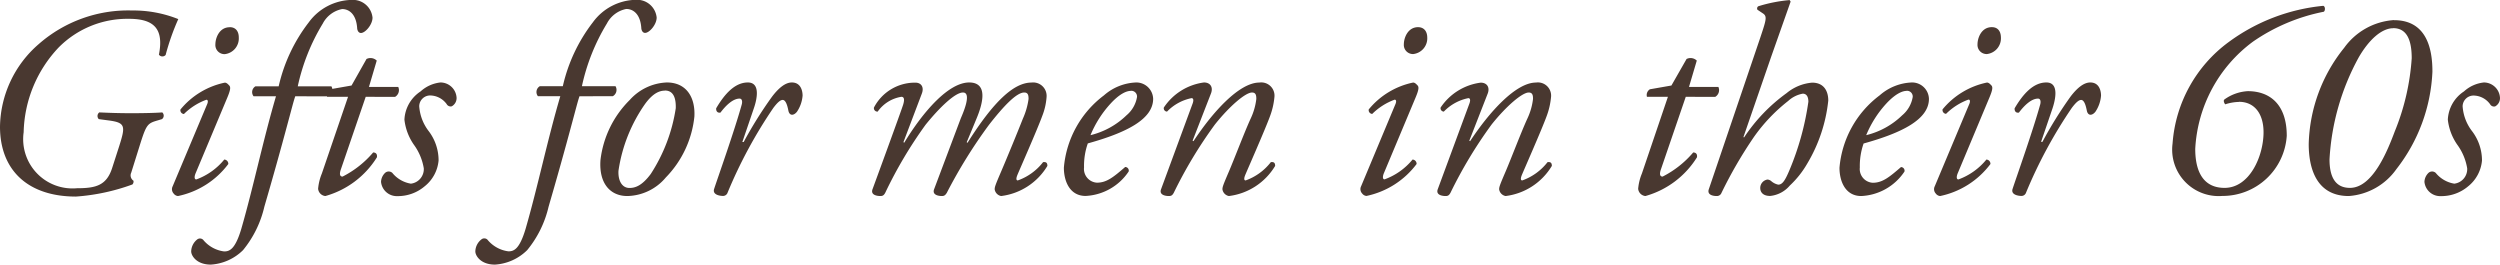 <svg xmlns="http://www.w3.org/2000/svg" width="111.564" height="11.808" viewBox="0 0 111.564 11.808"><path d="M6.216-1.08c-.252.78-.732.9-1.572.9a2.2,2.2,0,0,1-2.376-2.5,5.682,5.682,0,0,1,1.56-3.78A4.315,4.315,0,0,1,6.972-7.74c1.164,0,1.548.492,1.332,1.6a.192.192,0,0,0,.3.012,10.49,10.49,0,0,1,.564-1.6,5.386,5.386,0,0,0-2.052-.384,6.051,6.051,0,0,0-4.176,1.5A4.967,4.967,0,0,0,1.212-2.928C1.212-.972,2.472.192,4.6.192a9.17,9.17,0,0,0,2.52-.54.186.186,0,0,0,.048-.168.285.285,0,0,1-.1-.36L7.44-2.064c.3-.96.348-1.008.8-1.14l.2-.06a.193.193,0,0,0,.012-.3c-.288.024-.852.036-1.368.036s-.912-.012-1.44-.036a.2.2,0,0,0-.024.3L6.1-3.2c.72.1.708.264.432,1.14Zm2.7.816A.285.285,0,0,0,8.964.06a.266.266,0,0,0,.192.108A3.761,3.761,0,0,0,11.4-1.26a.189.189,0,0,0-.18-.2,2.89,2.89,0,0,1-1.248.888c-.1,0-.084-.144-.036-.264l1.428-3.408c.144-.348.144-.456.072-.528-.048-.048-.108-.12-.192-.12a3.469,3.469,0,0,0-1.98,1.2.17.17,0,0,0,.156.2,2.767,2.767,0,0,1,1-.636c.084,0,.084.1.024.228Zm2.544-7.1c-.468,0-.636.492-.636.756a.407.407,0,0,0,.42.444.706.706,0,0,0,.624-.744C11.868-7.176,11.736-7.368,11.46-7.368Zm4.416,3.084A.322.322,0,0,0,16-4.728H14.5a9.017,9.017,0,0,1,1.116-2.8,1.244,1.244,0,0,1,.864-.648c.3,0,.636.216.672.876.012.084.06.192.168.192.192,0,.516-.372.516-.684a.878.878,0,0,0-.924-.792,2.43,2.43,0,0,0-1.92,1,7.3,7.3,0,0,0-1.344,2.856H12.612a.3.3,0,0,0-.084.444h1c-.576,1.956-1,4.02-1.548,5.916-.276.924-.528,1.008-.768,1.008a1.446,1.446,0,0,1-.912-.492A.2.2,0,0,0,10.02,2.1a.7.7,0,0,0-.276.54c0,.18.228.588.876.588a2.236,2.236,0,0,0,1.44-.648A4.742,4.742,0,0,0,13.008.648c.384-1.32.708-2.472,1.068-3.816.144-.528.24-.912.312-1.116Zm2.964.024a.347.347,0,0,0,.144-.444H17.676l.348-1.176a.4.4,0,0,0-.456-.072L16.9-4.764l-.96.168a.3.3,0,0,0-.132.336h.936L15.576-.84a2.308,2.308,0,0,0-.168.684.358.358,0,0,0,.324.324,3.968,3.968,0,0,0,2.3-1.728c.024-.144-.048-.216-.168-.216A4.394,4.394,0,0,1,16.5-.7c-.1,0-.156-.072-.084-.3L17.532-4.26ZM20.868-4.9a1.565,1.565,0,0,0-.888.4,1.592,1.592,0,0,0-.72,1.26,2.429,2.429,0,0,0,.42,1.116,2.463,2.463,0,0,1,.444,1.056.654.654,0,0,1-.576.684,1.347,1.347,0,0,1-.828-.48.24.24,0,0,0-.324,0,.584.584,0,0,0-.18.4.706.706,0,0,0,.732.636A1.847,1.847,0,0,0,20.16-.264a1.662,1.662,0,0,0,.624-1.152,2.157,2.157,0,0,0-.456-1.332A2.048,2.048,0,0,1,19.92-3.84a.488.488,0,0,1,.492-.48.927.927,0,0,1,.732.384.2.2,0,0,0,.228.1.42.42,0,0,0,.216-.372A.723.723,0,0,0,20.868-4.9Zm7.692.612a.322.322,0,0,0,.12-.444h-1.5a9.017,9.017,0,0,1,1.116-2.8,1.244,1.244,0,0,1,.864-.648c.3,0,.636.216.672.876.012.084.06.192.168.192.192,0,.516-.372.516-.684a.878.878,0,0,0-.924-.792,2.43,2.43,0,0,0-1.92,1,7.3,7.3,0,0,0-1.344,2.856H25.3a.3.3,0,0,0-.084.444h1c-.576,1.956-1,4.02-1.548,5.916-.276.924-.528,1.008-.768,1.008a1.446,1.446,0,0,1-.912-.492A.2.2,0,0,0,22.7,2.1a.7.7,0,0,0-.276.54c0,.18.228.588.876.588a2.236,2.236,0,0,0,1.44-.648A4.742,4.742,0,0,0,25.692.648c.384-1.32.708-2.472,1.068-3.816.144-.528.24-.912.312-1.116ZM30.972-4.9a2.337,2.337,0,0,0-1.656.78,4.505,4.505,0,0,0-1.308,2.688c-.072,1.032.432,1.6,1.2,1.6A2.3,2.3,0,0,0,30.924-.66,4.56,4.56,0,0,0,32.2-3.384C32.244-4.26,31.824-4.9,30.972-4.9Zm-.084.36c.42,0,.492.42.48.792A7.408,7.408,0,0,1,30.252-.816c-.384.516-.684.624-.948.624-.348,0-.516-.348-.492-.768a6.935,6.935,0,0,1,1.2-3C30.36-4.428,30.648-4.536,30.888-4.536Zm3.7-.36c-.576,0-1.032.5-1.416,1.152-.012.144.072.216.192.192.216-.288.54-.624.852-.624.108,0,.132.12.1.252-.324,1.176-1.08,3.3-1.236,3.78-.084.264.264.312.4.312a.215.215,0,0,0,.2-.144,20.8,20.8,0,0,1,2.04-3.78c.18-.24.312-.36.42-.36s.192.156.252.468c.048.252.24.24.384.06a1.49,1.49,0,0,0,.252-.72c0-.18-.06-.588-.48-.588-.3,0-.6.264-.876.624A18.016,18.016,0,0,0,34.4-2.244h-.06l.516-1.512C34.968-4.08,35.184-4.9,34.584-4.9Zm9.876,0c-.912,0-2.04,1.272-2.9,2.688l-.036-.024L42.348-4.4c.108-.276-.012-.492-.288-.492A2.061,2.061,0,0,0,40.212-3.78a.155.155,0,0,0,.168.18,1.6,1.6,0,0,1,1.056-.66c.132,0,.144.132.084.336-.048.18-1.332,3.684-1.368,3.78-.108.276.216.312.348.312.108,0,.156-.036.216-.144a19.273,19.273,0,0,1,1.8-3.036c.66-.816,1.332-1.44,1.668-1.44.432,0-.048,1.032-.1,1.164L42.9-.144c-.108.276.216.312.348.312.108,0,.156-.048.216-.144a22.26,22.26,0,0,1,1.884-3.036c.648-.828,1.224-1.44,1.572-1.44.18,0,.192.144.192.288a3.187,3.187,0,0,1-.252.876c-.24.612-.72,1.776-.972,2.364S45.6-.24,45.6-.132a.357.357,0,0,0,.288.3,2.806,2.806,0,0,0,2.064-1.344c0-.1-.024-.192-.192-.168a2.48,2.48,0,0,1-1.128.816c-.084,0-.072-.108-.024-.228.036-.1.9-2.052,1.116-2.652a2.851,2.851,0,0,0,.192-.84.6.6,0,0,0-.672-.648c-.792,0-1.7.852-2.856,2.688l-.036-.024.456-1.1C45.06-3.948,45.324-4.9,44.46-4.9Zm7.452,0a2.3,2.3,0,0,0-1.44.576,4.51,4.51,0,0,0-1.788,3.228c0,.588.252,1.26.972,1.26a2.45,2.45,0,0,0,1.92-1.092.161.161,0,0,0-.156-.2c-.528.456-.828.7-1.26.7a.615.615,0,0,1-.576-.684,3.02,3.02,0,0,1,.168-1.068c1.728-.48,2.916-1.08,2.916-1.992A.752.752,0,0,0,51.912-4.9Zm-.24.372a.256.256,0,0,1,.276.276,1.354,1.354,0,0,1-.468.816,3.487,3.487,0,0,1-1.608.888,4.776,4.776,0,0,1,.888-1.4C51.192-4.416,51.5-4.524,51.672-4.524Zm3.576.12c.108-.276-.024-.492-.312-.492A2.547,2.547,0,0,0,53.148-3.78a.15.15,0,0,0,.144.18,2.086,2.086,0,0,1,1.092-.6c.1,0,.1.12.036.276L53.028-.144c-.108.276.216.312.348.312.108,0,.156-.036.216-.144a19.852,19.852,0,0,1,1.836-3.048c.66-.828,1.368-1.428,1.656-1.428.18,0,.192.144.192.288a2.819,2.819,0,0,1-.252.876c-.276.6-.72,1.776-.972,2.364s-.288.684-.288.792a.357.357,0,0,0,.288.3,2.806,2.806,0,0,0,2.064-1.344c0-.1-.024-.192-.192-.168A2.48,2.48,0,0,1,56.8-.528c-.084,0-.072-.108-.024-.228.036-.1.9-2.052,1.116-2.652a3.293,3.293,0,0,0,.192-.84.59.59,0,0,0-.672-.648c-.9,0-2.088,1.32-2.94,2.616L54.432-2.3Zm6.7,4.14a.285.285,0,0,0,.048.324.266.266,0,0,0,.192.108A3.761,3.761,0,0,0,64.428-1.26a.189.189,0,0,0-.18-.2A2.89,2.89,0,0,1,63-.576c-.1,0-.084-.144-.036-.264l1.428-3.408c.144-.348.144-.456.072-.528-.048-.048-.108-.12-.192-.12a3.469,3.469,0,0,0-1.98,1.2.17.17,0,0,0,.156.2,2.767,2.767,0,0,1,1-.636c.084,0,.084.1.024.228Zm2.544-7.1c-.468,0-.636.492-.636.756a.407.407,0,0,0,.42.444.706.706,0,0,0,.624-.744C64.9-7.176,64.764-7.368,64.488-7.368ZM67.6-4.4c.108-.276-.024-.492-.312-.492A2.547,2.547,0,0,0,65.5-3.78a.15.15,0,0,0,.144.18,2.086,2.086,0,0,1,1.092-.6c.1,0,.1.12.036.276L65.376-.144c-.108.276.216.312.348.312.108,0,.156-.036.216-.144a19.851,19.851,0,0,1,1.836-3.048c.66-.828,1.368-1.428,1.656-1.428.18,0,.192.144.192.288a2.819,2.819,0,0,1-.252.876c-.276.6-.72,1.776-.972,2.364s-.288.684-.288.792a.357.357,0,0,0,.288.3,2.806,2.806,0,0,0,2.064-1.344c0-.1-.024-.192-.192-.168a2.48,2.48,0,0,1-1.128.816c-.084,0-.072-.108-.024-.228.036-.1.9-2.052,1.116-2.652a3.293,3.293,0,0,0,.192-.84.59.59,0,0,0-.672-.648c-.9,0-2.088,1.32-2.94,2.616L66.78-2.3Zm10.152.144a.347.347,0,0,0,.144-.444H76.584l.348-1.176a.4.4,0,0,0-.456-.072L75.8-4.764l-.96.168a.3.3,0,0,0-.132.336h.936L74.484-.84a2.308,2.308,0,0,0-.168.684.358.358,0,0,0,.324.324,3.968,3.968,0,0,0,2.3-1.728c.024-.144-.048-.216-.168-.216A4.394,4.394,0,0,1,75.408-.7c-.1,0-.156-.072-.084-.3L76.44-4.26Zm3.324-4.32a6.573,6.573,0,0,0-1.4.276.117.117,0,0,0-.036.156l.252.168c.192.132.132.3-.132,1.092L77.472-.144c-.1.276.216.312.348.312a.22.22,0,0,0,.216-.144,19.438,19.438,0,0,1,1.452-2.5,7.576,7.576,0,0,1,1.524-1.6,1.305,1.305,0,0,1,.648-.324c.168,0,.252.132.252.36a12.333,12.333,0,0,1-.864,3.1c-.18.42-.3.6-.48.6a.692.692,0,0,1-.312-.156.286.286,0,0,0-.168-.072.381.381,0,0,0-.324.384c0,.1.048.348.444.348A1.319,1.319,0,0,0,81.084-.3a4.212,4.212,0,0,0,.78-.984A6.888,6.888,0,0,0,82.8-4.092c0-.42-.192-.8-.72-.8a2.056,2.056,0,0,0-1.14.468,7.612,7.612,0,0,0-1.9,1.98l-.024-.024L80.256-6.06l.864-2.448ZM86.532-4.9a2.3,2.3,0,0,0-1.44.576A4.51,4.51,0,0,0,83.3-1.092c0,.588.252,1.26.972,1.26A2.45,2.45,0,0,0,86.2-.924a.161.161,0,0,0-.156-.2c-.528.456-.828.7-1.26.7a.615.615,0,0,1-.576-.684,3.02,3.02,0,0,1,.168-1.068c1.728-.48,2.916-1.08,2.916-1.992A.752.752,0,0,0,86.532-4.9Zm-.24.372a.256.256,0,0,1,.276.276,1.354,1.354,0,0,1-.468.816,3.487,3.487,0,0,1-1.608.888,4.776,4.776,0,0,1,.888-1.4C85.812-4.416,86.124-4.524,86.292-4.524Zm1.26,4.26A.285.285,0,0,0,87.6.06a.266.266,0,0,0,.192.108A3.761,3.761,0,0,0,90.036-1.26a.189.189,0,0,0-.18-.2,2.89,2.89,0,0,1-1.248.888c-.1,0-.084-.144-.036-.264L90-4.248c.144-.348.144-.456.072-.528-.048-.048-.108-.12-.192-.12A3.469,3.469,0,0,0,87.9-3.7a.17.17,0,0,0,.156.2,2.767,2.767,0,0,1,1-.636c.084,0,.084.1.024.228Zm2.544-7.1c-.468,0-.636.492-.636.756a.407.407,0,0,0,.42.444.706.706,0,0,0,.624-.744C90.5-7.176,90.372-7.368,90.1-7.368ZM92.532-4.9c-.576,0-1.032.5-1.416,1.152-.012.144.072.216.192.192.216-.288.54-.624.852-.624.108,0,.132.12.1.252-.324,1.176-1.08,3.3-1.236,3.78-.084.264.264.312.4.312a.215.215,0,0,0,.2-.144,20.8,20.8,0,0,1,2.04-3.78c.18-.24.312-.36.42-.36s.192.156.252.468c.048.252.24.24.384.06a1.49,1.49,0,0,0,.252-.72c0-.18-.06-.588-.48-.588-.3,0-.6.264-.876.624a18.016,18.016,0,0,0-1.26,2.028h-.06l.516-1.512C92.916-4.08,93.132-4.9,92.532-4.9Zm8.6.864c.684,0,1.092.528,1.092,1.356,0,1.056-.612,2.484-1.74,2.484-.936,0-1.308-.708-1.308-1.74a6.355,6.355,0,0,1,2.58-4.788,8.393,8.393,0,0,1,3.156-1.332c.072-.048.072-.24-.024-.264a8.495,8.495,0,0,0-4.224,1.62,6.161,6.161,0,0,0-2.5,4.524,2.074,2.074,0,0,0,2.22,2.34A2.87,2.87,0,0,0,103.26-2.52c0-1.392-.744-1.992-1.74-1.992a1.976,1.976,0,0,0-1.044.372c-.048.048-.024.132.036.216A2.164,2.164,0,0,1,101.136-4.032Zm6.912-3.648a2.974,2.974,0,0,0-2.22,1.236,7.1,7.1,0,0,0-1.584,4.3c0,.984.288,2.316,1.788,2.316a2.848,2.848,0,0,0,2.124-1.2,7.589,7.589,0,0,0,1.608-4.344C109.764-6.36,109.524-7.68,108.048-7.68Zm-.036.36c.66,0,.828.624.828,1.344a10.416,10.416,0,0,1-.756,3.264c-.324.864-.984,2.52-2,2.52-.672,0-.912-.516-.912-1.272a10.666,10.666,0,0,1,1.308-4.56C106.92-6.792,107.484-7.32,108.012-7.32ZM112.056-4.9a1.565,1.565,0,0,0-.888.4,1.592,1.592,0,0,0-.72,1.26,2.429,2.429,0,0,0,.42,1.116,2.463,2.463,0,0,1,.444,1.056.654.654,0,0,1-.576.684,1.347,1.347,0,0,1-.828-.48.24.24,0,0,0-.324,0,.584.584,0,0,0-.18.4.706.706,0,0,0,.732.636,1.847,1.847,0,0,0,1.212-.432,1.662,1.662,0,0,0,.624-1.152,2.157,2.157,0,0,0-.456-1.332,2.048,2.048,0,0,1-.408-1.092.488.488,0,0,1,.492-.48.927.927,0,0,1,.732.384.2.2,0,0,0,.228.1.42.42,0,0,0,.216-.372A.723.723,0,0,0,112.056-4.9Z" transform="translate(-1.212 8.58)" fill="#493830"/></svg>